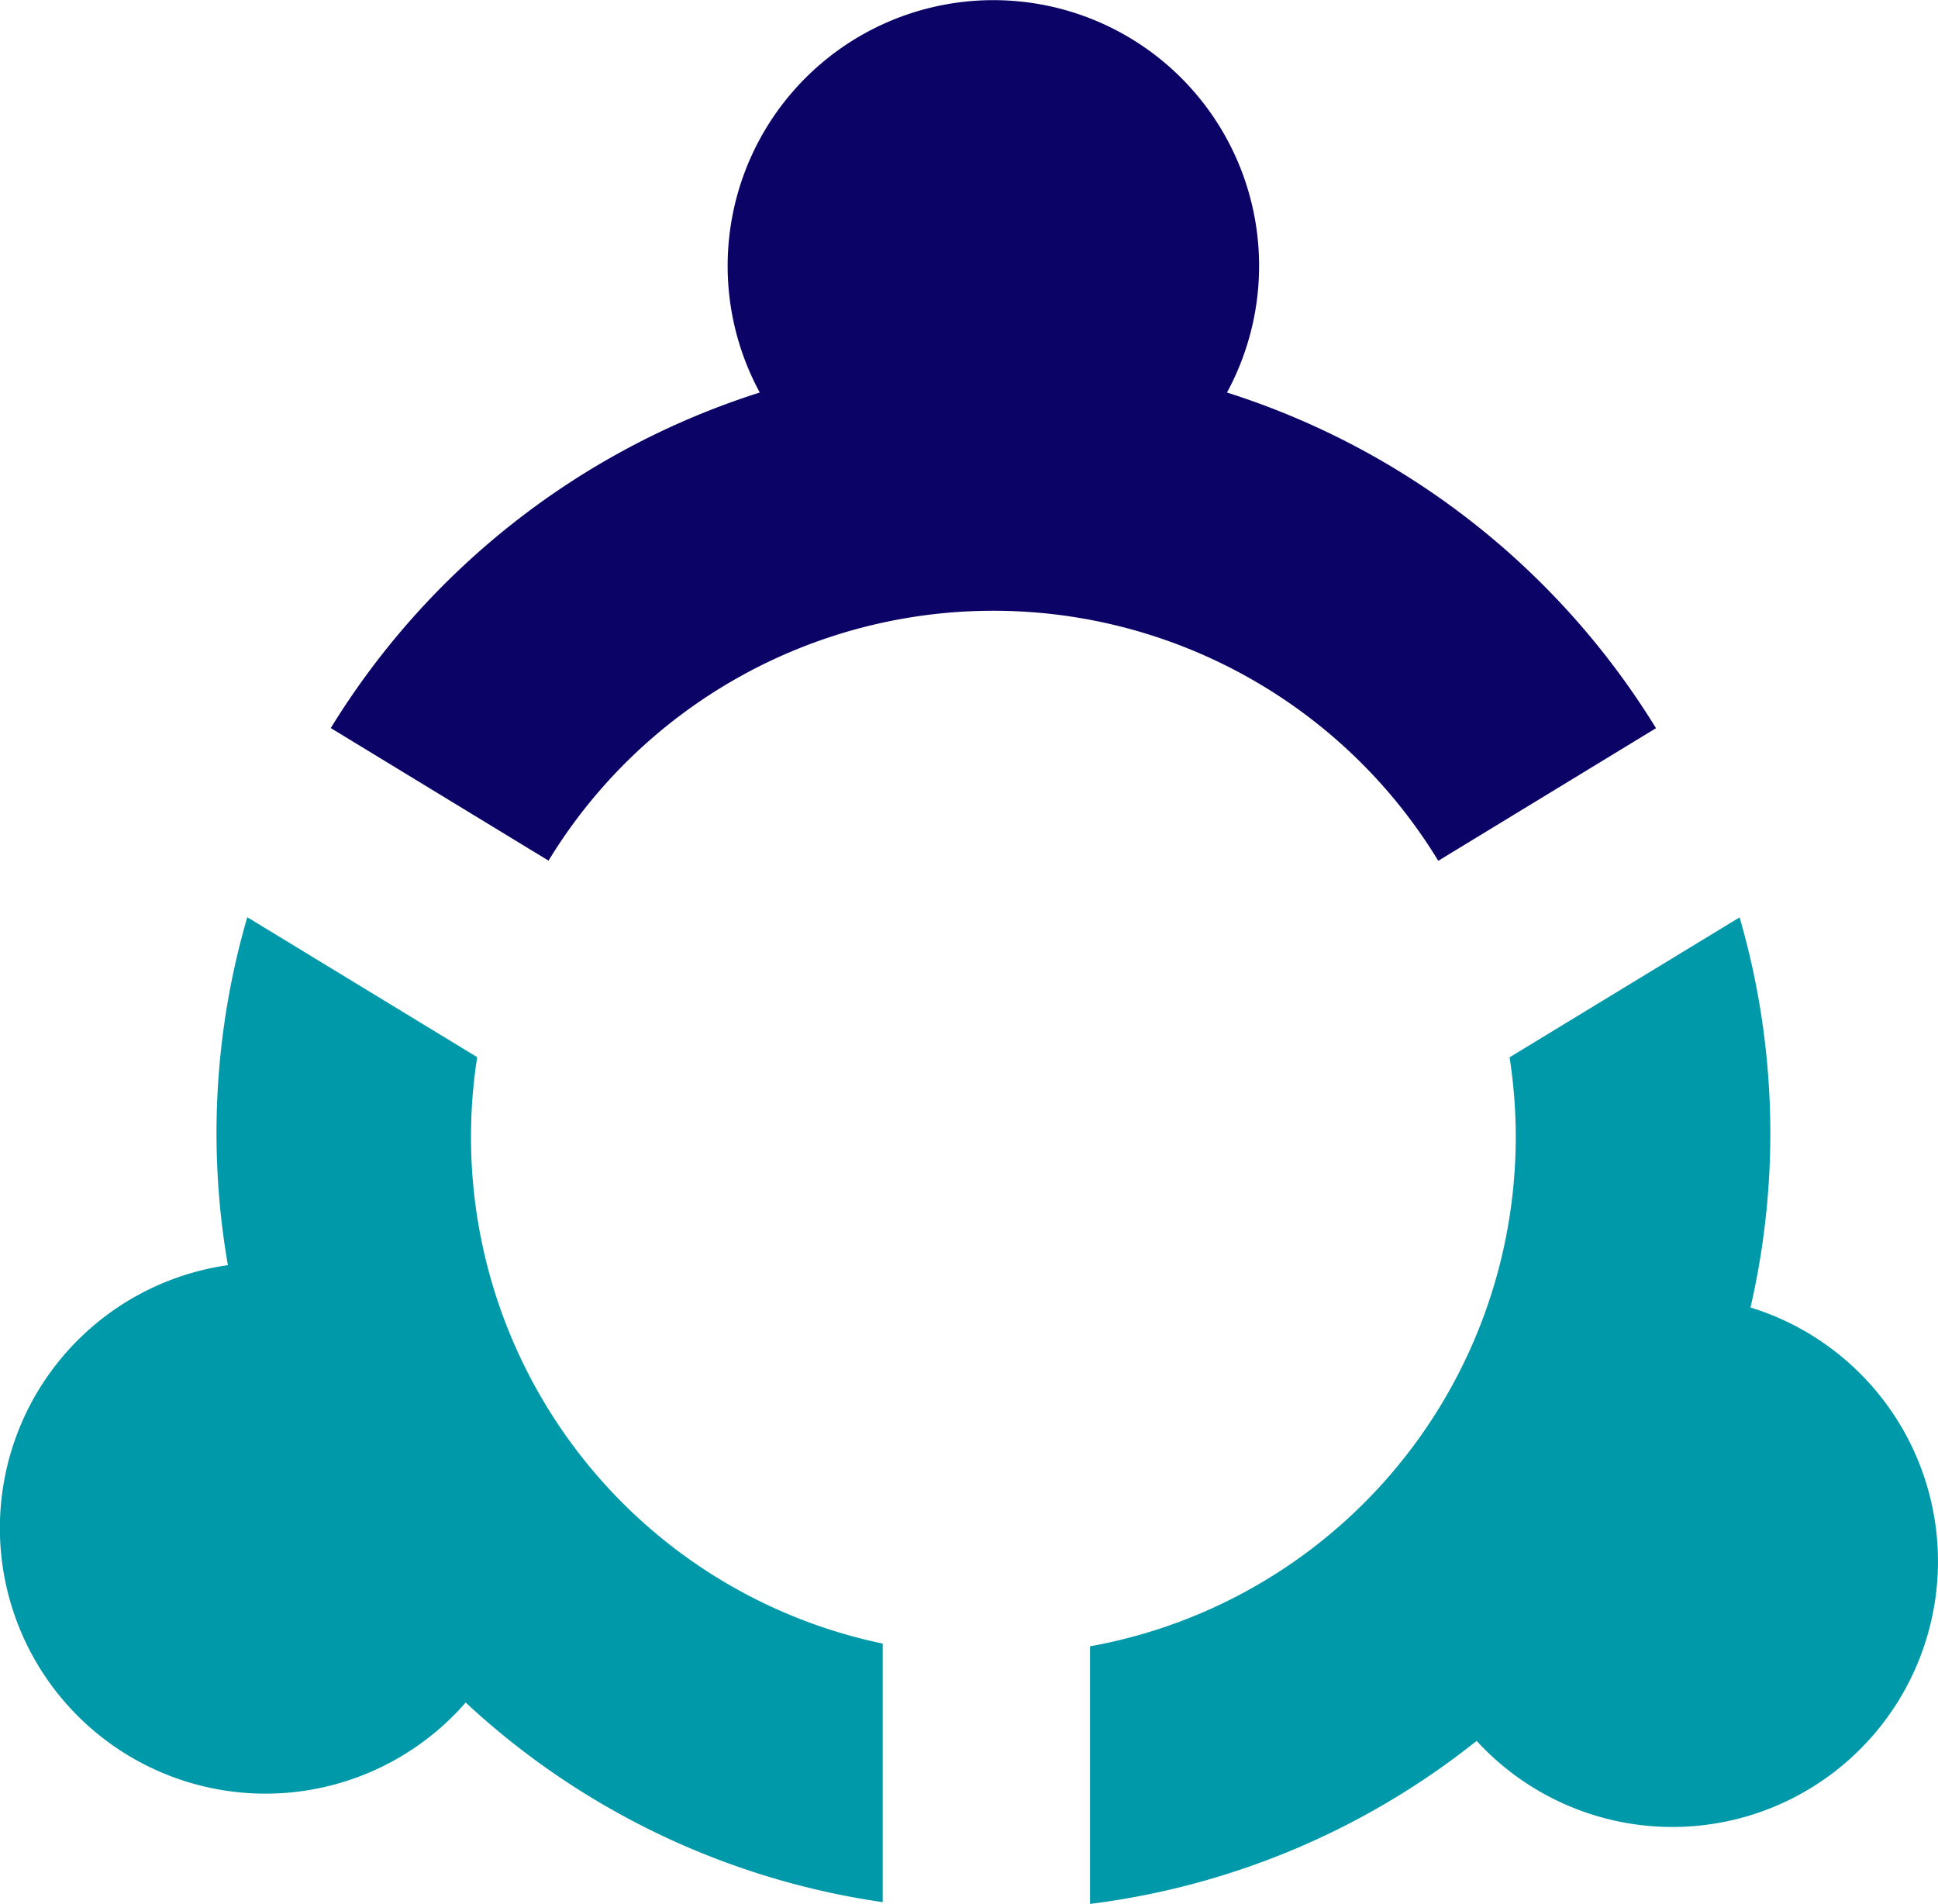 <?xml version="1.0" encoding="UTF-8"?>
<svg xmlns="http://www.w3.org/2000/svg" height="72.563" viewBox="0 0 73.866 72.563" width="73.866">
  <path d="m56.648 14.96a10.128 10.128 0 1 0 -17.808 0 29.747 29.747 0 0 0 -16.351 12.788l8.3 5.053a19.853 19.853 0 0 1 33.912.006l8.299-5.054a29.747 29.747 0 0 0 -16.352-12.793" fill="#0c0366" transform="translate(-9.882)"></path>
  <g fill="#0099a9">
    <path d="m99.282 77.235a29.52 29.52 0 0 0 -.415-14.869l-8.767 5.334a19.725 19.725 0 0 1 -15.991 22.448v9.818a29.492 29.492 0 0 0 14.735-6.214 10.123 10.123 0 1 0 10.438-16.517" transform="translate(-32.563 -27.403)"></path>
    <path d="m33.644 90.039a19.724 19.724 0 0 1 -15.456-22.35l-8.763-5.334a29.431 29.431 0 0 0 -.739 13.261 10.122 10.122 0 1 0 9.063 16.67 29.529 29.529 0 0 0 15.895 7.607z" transform="translate(0 -27.398)"></path>
  </g>
</svg>
